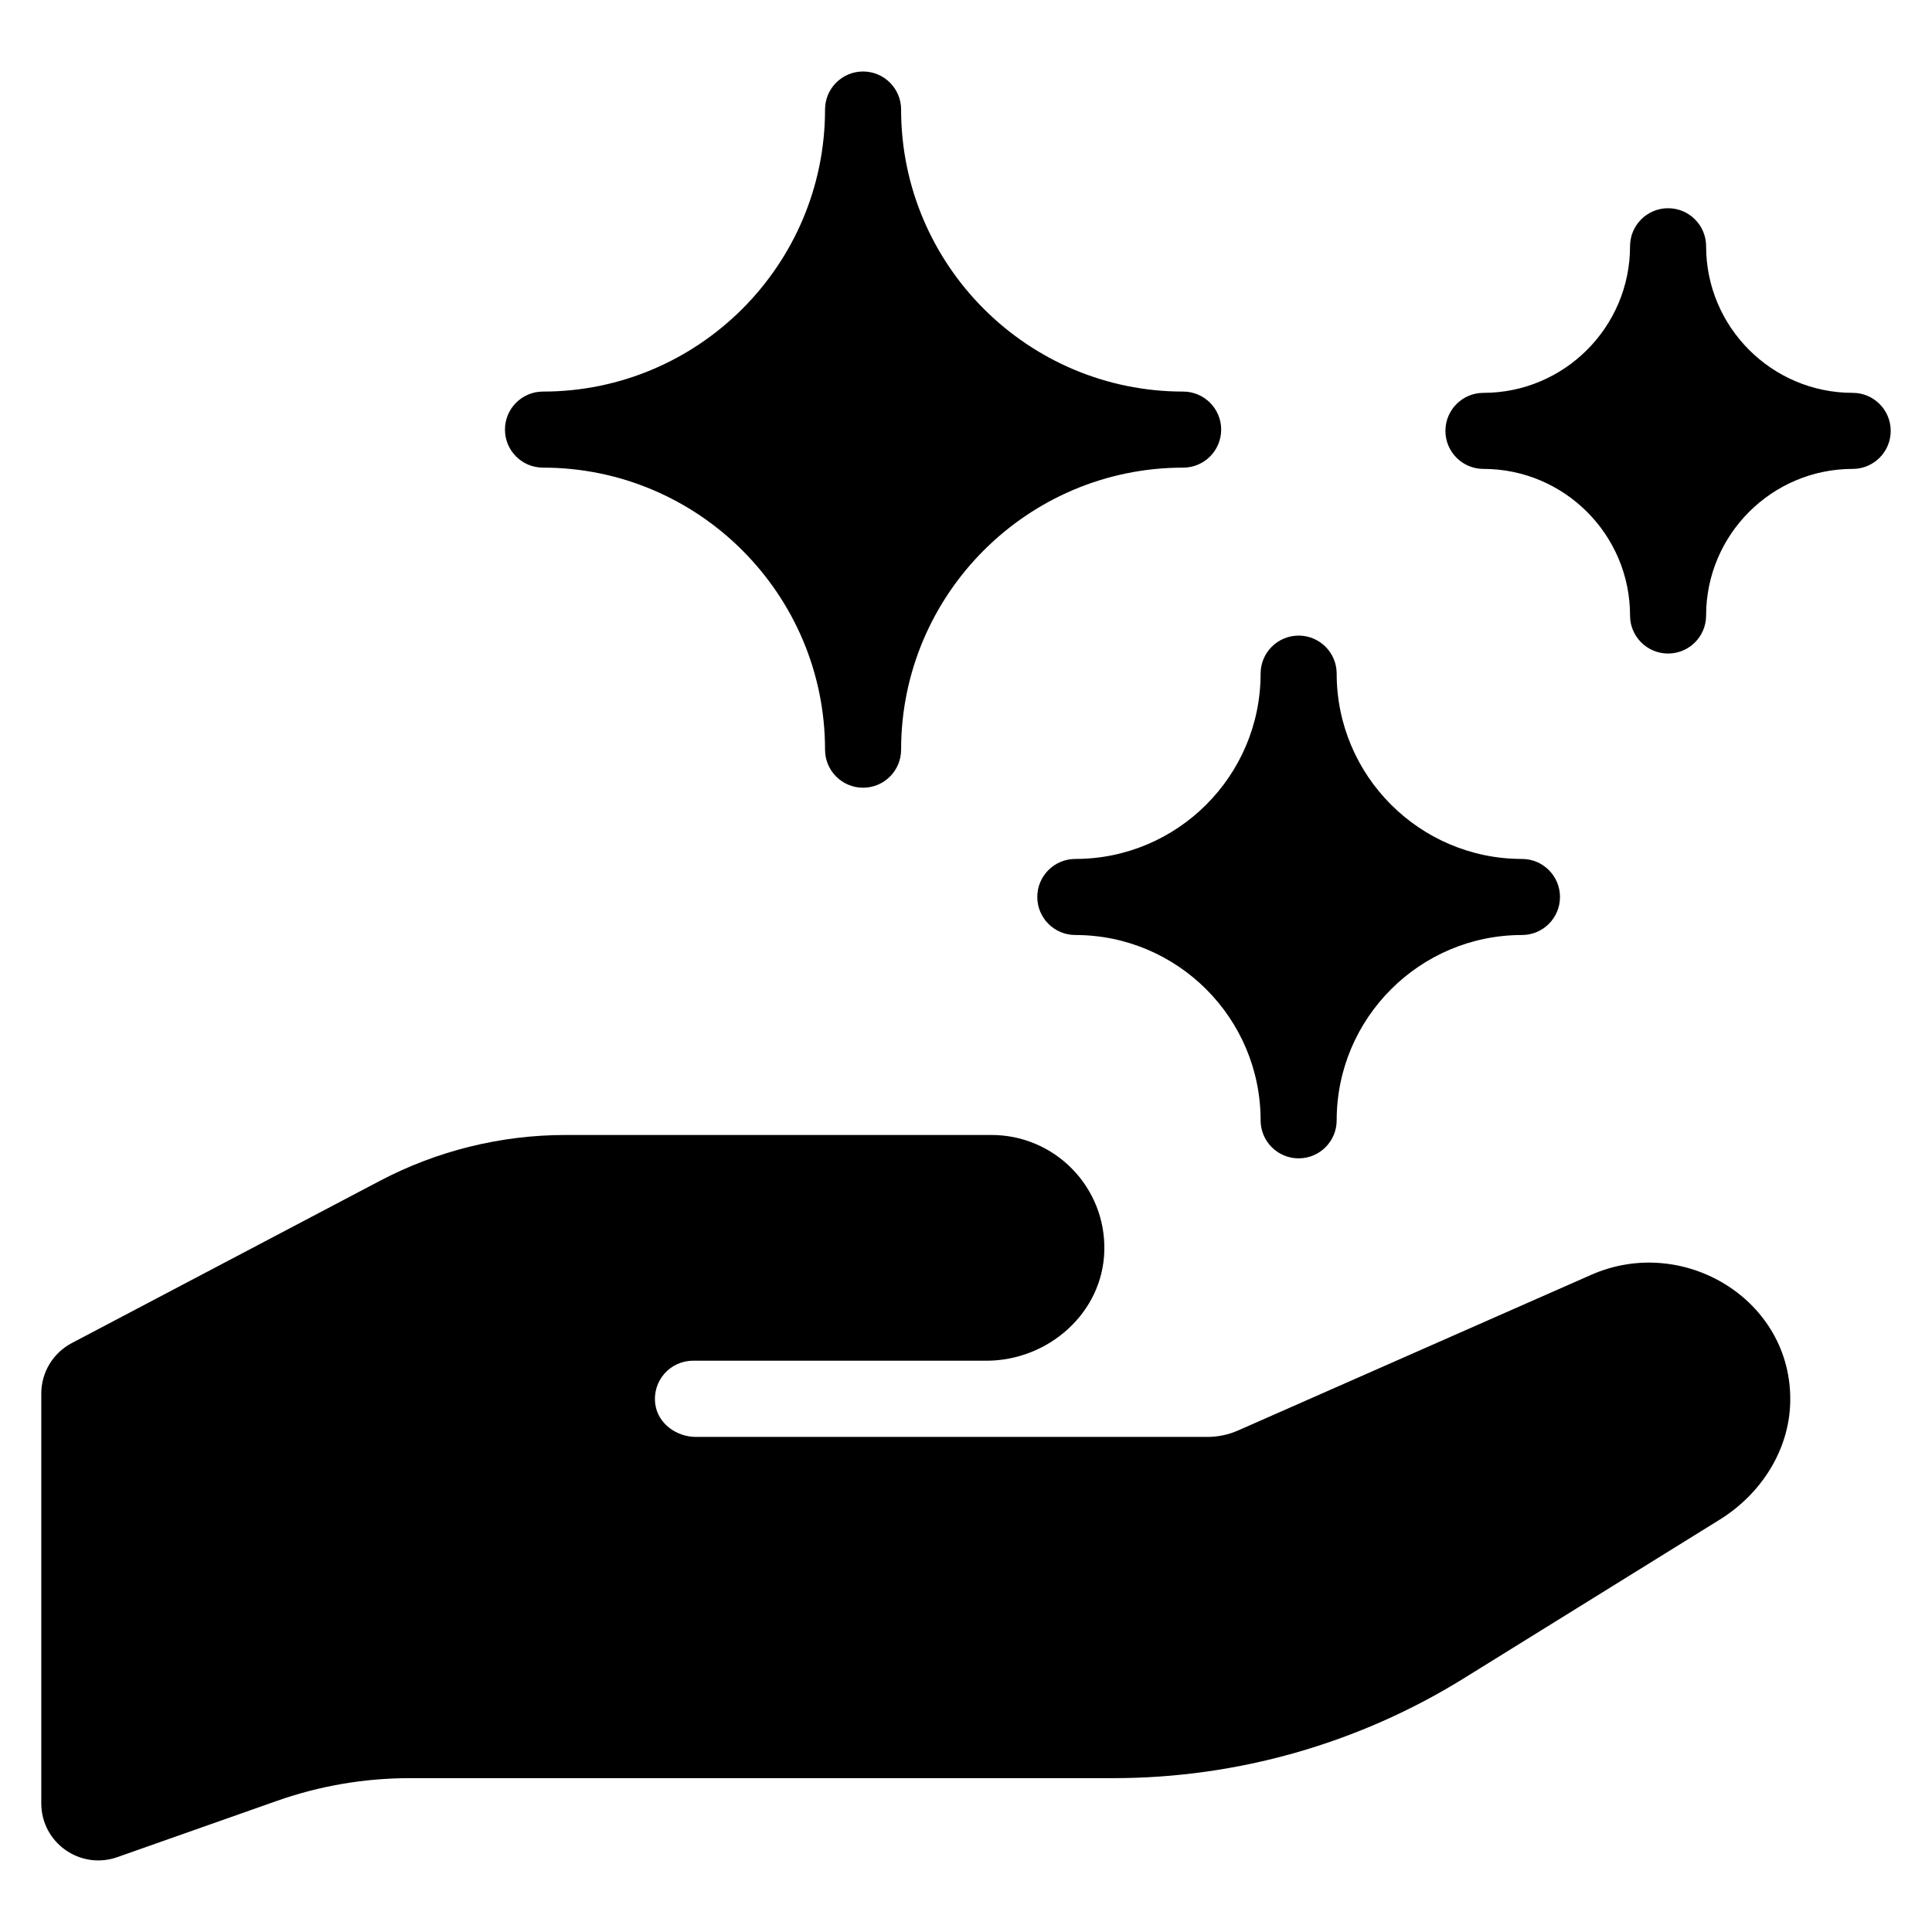 <?xml version="1.0" encoding="UTF-8"?>
<!-- Uploaded to: SVG Repo, www.svgrepo.com, Generator: SVG Repo Mixer Tools -->
<svg fill="#000000" width="800px" height="800px" version="1.1" viewBox="144 144 512 512" xmlns="http://www.w3.org/2000/svg">
 <path d="m277.82 257.85c0-5.566 4.512-10.078 10.078-10.078 41.215 0 74.746-33.531 74.746-74.746 0-5.566 4.512-10.078 10.078-10.078 5.566 0 10.078 4.512 10.078 10.078 0 41.215 33.531 74.746 74.746 74.746 5.566 0 10.078 4.512 10.078 10.078 0 5.566-4.512 10.078-10.078 10.078-41.215 0-74.746 33.531-74.746 74.746 0 5.566-4.512 10.078-10.078 10.078-5.566 0-10.078-4.512-10.078-10.078 0-41.215-33.531-74.746-74.746-74.746-5.566 0-10.078-4.512-10.078-10.078zm151.15 113.78c-5.566 0-10.078 4.512-10.078 10.078 0 5.566 4.512 10.078 10.078 10.078 27.078 0 49.105 22.031 49.105 49.109 0 5.566 4.512 10.078 10.078 10.078s10.078-4.512 10.078-10.078c0-27.078 22.027-49.109 49.105-49.109 5.566 0 10.078-4.512 10.078-10.078 0-5.566-4.512-10.078-10.078-10.078-27.078 0-49.105-22.031-49.105-49.109 0-5.566-4.512-10.078-10.078-10.078s-10.078 4.512-10.078 10.078c0 27.078-22.027 49.109-49.105 49.109zm206.01-123.52c-21.418 0-38.844-17.426-38.844-38.848 0-5.566-4.512-10.078-10.078-10.078s-10.078 4.512-10.078 10.078c0 21.418-17.426 38.848-38.848 38.848-5.566 0-10.078 4.512-10.078 10.078 0 5.566 4.512 10.078 10.078 10.078 21.422 0 38.848 17.426 38.848 38.848 0 5.566 4.512 10.078 10.078 10.078s10.078-4.512 10.078-10.078c0-21.418 17.426-38.848 38.844-38.848 5.566 0 10.078-4.512 10.078-10.078 0-5.566-4.512-10.078-10.078-10.078zm-69.293 233.73-93.574 41.246c-2.562 1.129-5.328 1.711-8.129 1.711h-135.55c-5.168 0-10.047-3.516-10.766-8.633-0.875-6.231 3.938-11.559 9.992-11.559h77.715c16.457 0 30.867-12.684 31.285-29.133 0.426-16.879-13.125-30.691-29.898-30.691h-112.85c-17.176 0-34.094 4.18-49.293 12.184l-81.605 42.969c-4.965 2.613-8.074 7.766-8.074 13.375v108.6c0 10.426 10.305 17.719 20.141 14.254l42.324-14.918c11.297-3.981 23.188-6.016 35.168-6.016h186.46c32.836 0 65.023-9.168 92.93-26.477l67.773-42.027c10.883-6.746 18.395-18.305 18.691-31.105 0.633-27.09-28.246-44.578-52.742-33.781z"/>
</svg>